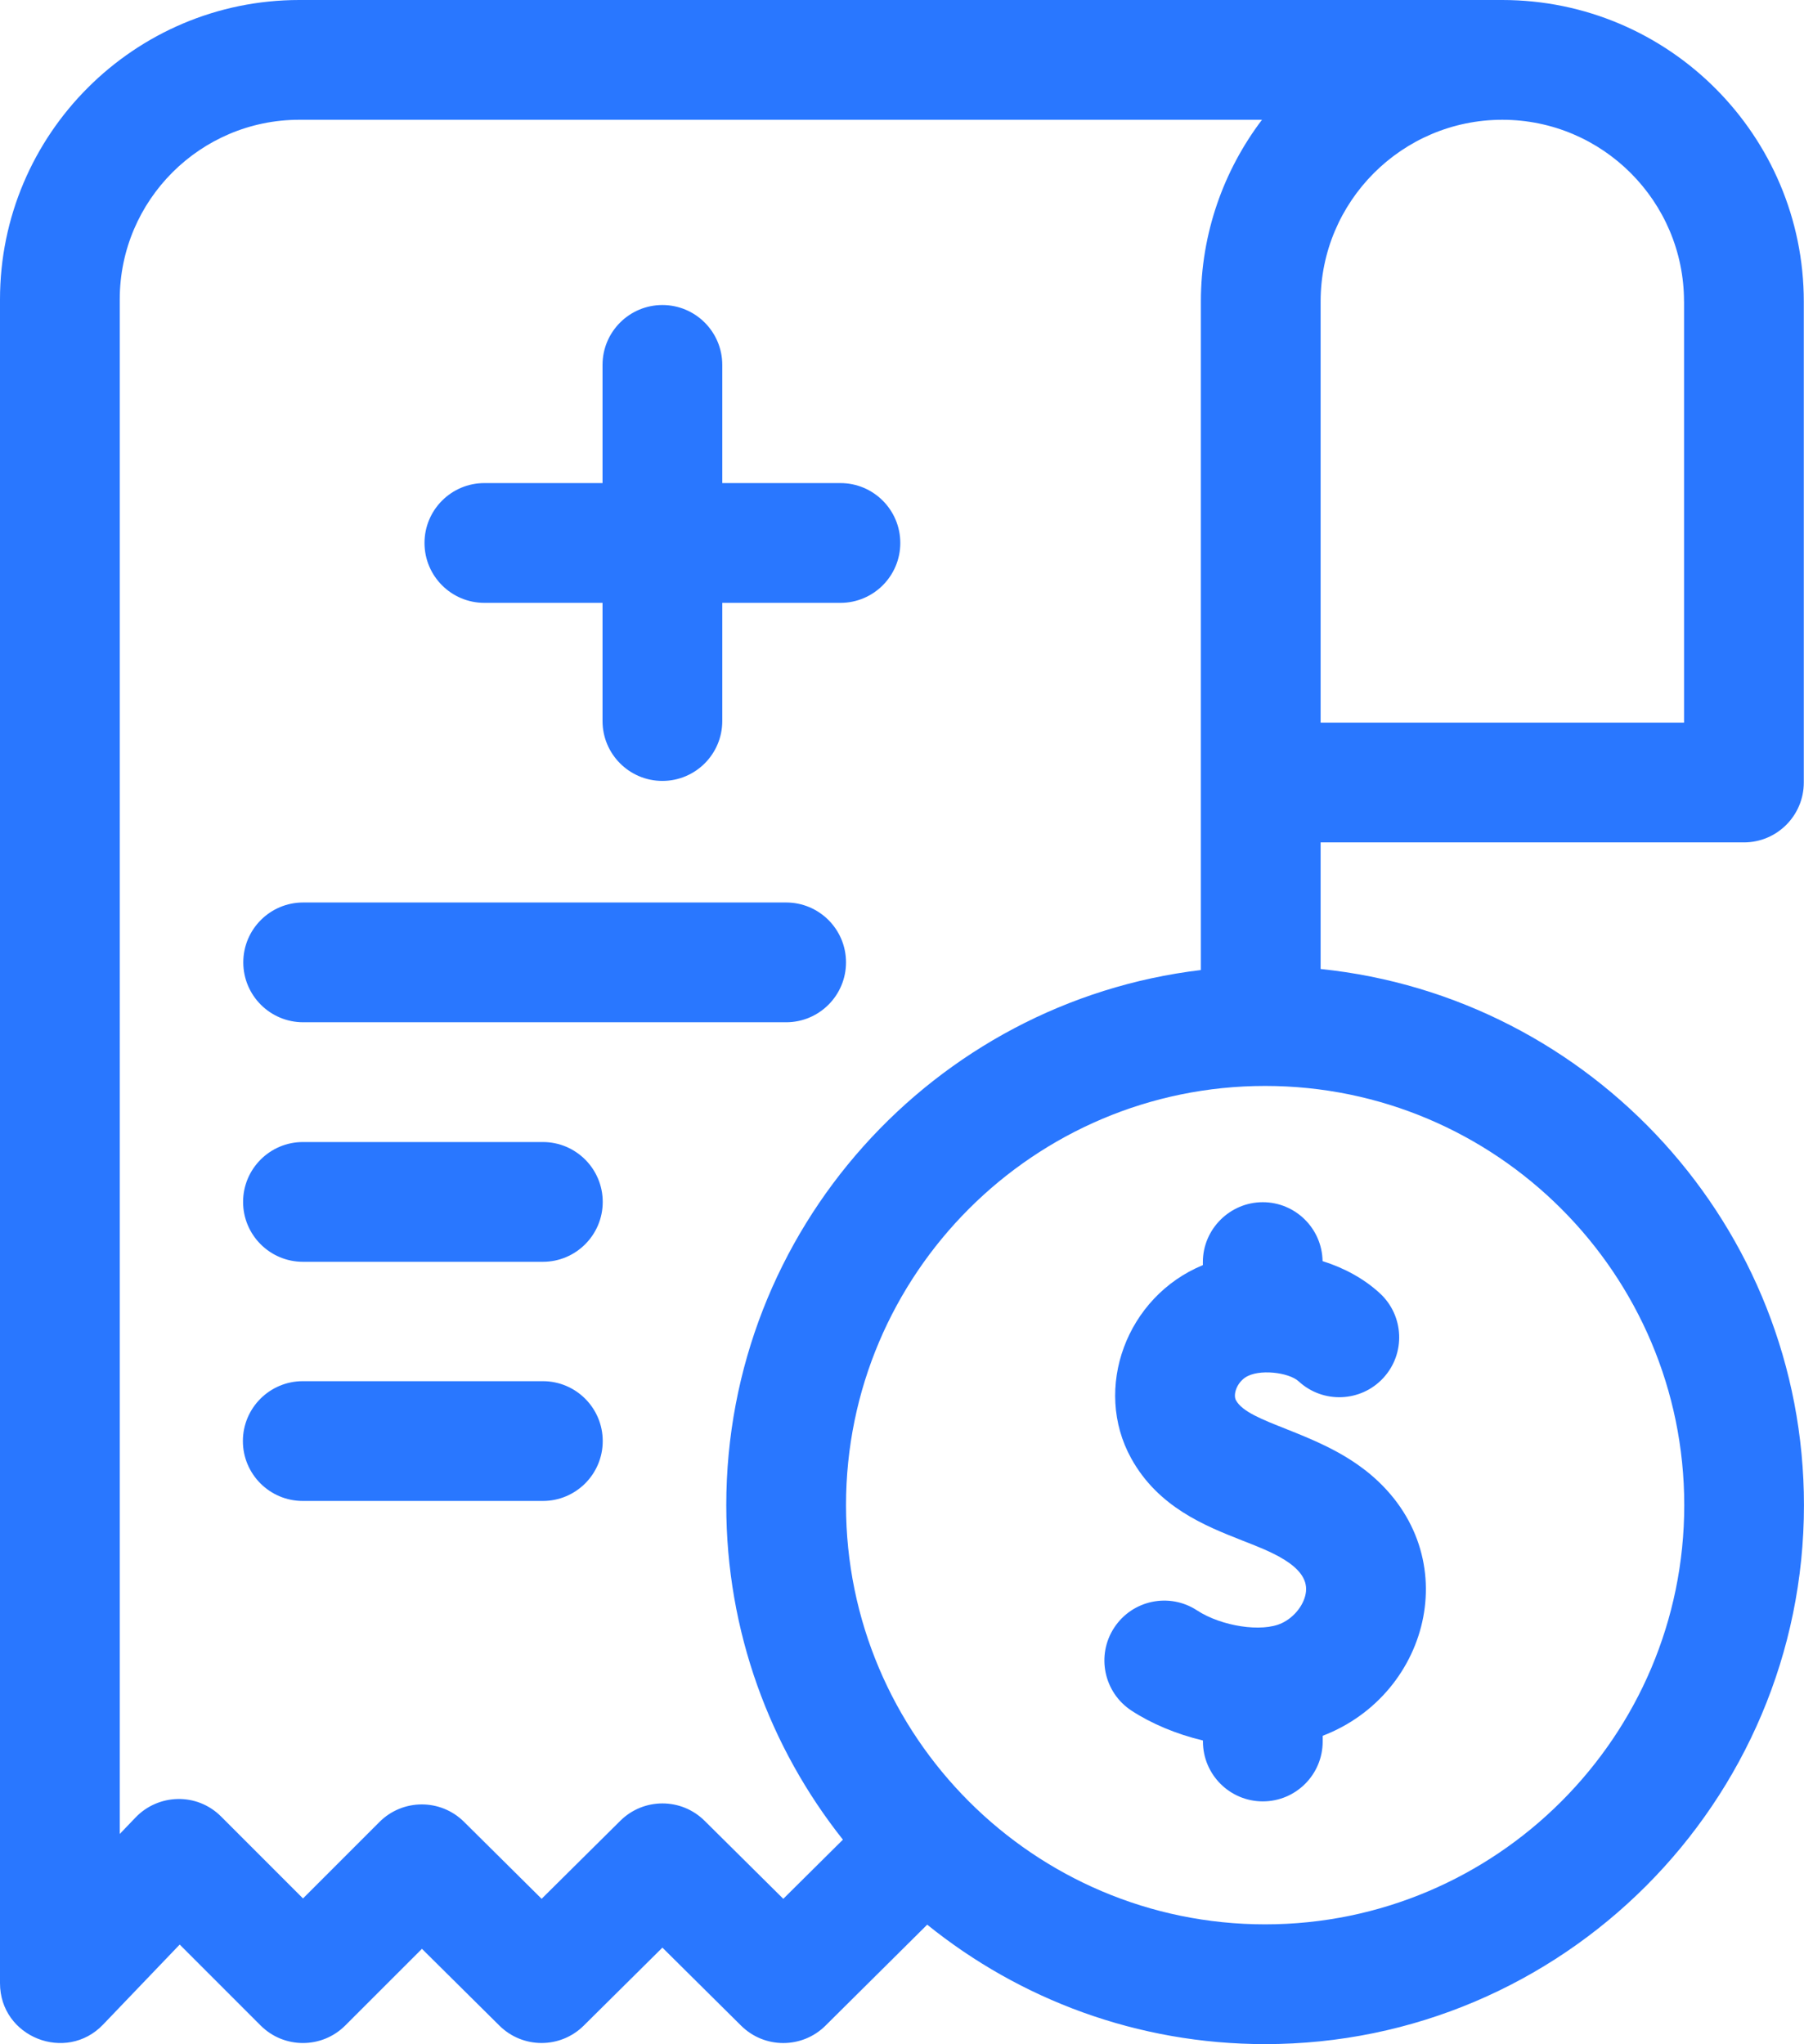 <?xml version="1.0" encoding="UTF-8"?>
<svg xmlns="http://www.w3.org/2000/svg" id="Layer_2" data-name="Layer 2" viewBox="0 0 451.95 512">
  <defs>
    <style>
      .cls-1 {
        fill: #2977ff;
        stroke-width: 0px;
      }
    </style>
  </defs>
  <g id="Capa_1" data-name="Capa 1">
    <g>
      <path class="cls-1" d="M211.95,241.05c0-8.28-6.72-15-15-15h-121c-8.28,0-15,6.72-15,15s6.72,15,15,15h121c8.28,0,15-6.72,15-15h0Z"></path>
      <path class="cls-1" d="M136,286.05h-60.1c-8.28,0-15,6.72-15,15s6.72,15,15,15h60.1c8.28,0,15-6.72,15-15s-6.72-15-15-15Z"></path>
      <path class="cls-1" d="M136,345.95h-60.15c-8.28,0-15,6.72-15,15s6.72,15,15,15h60.15c8.28,0,15-6.72,15-15s-6.72-15-15-15Z"></path>
      <path class="cls-1" d="M121.35,151h29.6v29.6c0,8.28,6.72,15,15,15s15-6.72,15-15v-29.6h29.6c8.28,0,15-6.72,15-15s-6.72-15-15-15h-29.6v-29.6c0-8.28-6.72-15-15-15s-15,6.72-15,15v29.6h-29.6c-8.28,0-15,6.72-15,15s6.71,15,15,15Z"></path>
      <path class="cls-1" d="M330.85,242.71v-31.71h106.05c8.28,0,15-6.72,15-15v-120.47C451.9,34.03,418.18,0,376.33,0c-10.61,0-290.8,0-301.35,0C33.64,0,0,33.64,0,74.98v421.75c0,13.53,16.55,20.07,25.83,10.37l19.19-20.04,20.27,20.27c5.86,5.86,15.35,5.86,21.21,0l19.21-19.2,19.41,19.24c5.85,5.8,15.27,5.8,21.12,0l19.71-19.54,19.72,19.55c5.85,5.8,15.28,5.8,21.13,0l25.49-25.3c23.17,18.7,52.62,29.92,84.65,29.92,74.44,0,135-60.56,135-135,0-69.75-53.17-127.31-121.1-134.29h0ZM421.9,75.52v105.48h-91.05v-105.47c0-25.1,20.42-45.53,45.52-45.53s45.52,20.42,45.52,45.52ZM196.23,475.6l-19.71-19.54c-5.85-5.8-15.27-5.8-21.12,0l-19.71,19.54-19.45-19.29c-5.86-5.81-15.32-5.8-21.17.04l-19.16,19.16-20.51-20.51c-6.1-6.1-15.76-5.7-21.44.23l-3.96,4.13V74.98c0-24.8,20.18-44.98,44.98-44.98h241.18c-9.6,12.67-15.31,28.44-15.31,45.53v167.44c-66.88,7.99-118.9,65.04-118.9,134.04,0,31.63,10.94,60.74,29.22,83.78l-14.94,14.82ZM316.95,482c-57.9,0-105-47.1-105-105s47.1-105,105-105,105,47.1,105,105-47.1,105-105,105Z"></path>
      <path class="cls-1" d="M341.96,368.21c-12.52-9.76-29.14-11.74-32.31-17.46-.76-1.37.11-4.24,2.33-5.73,3.3-2.22,10.91-1.3,13.38.98,6.09,5.61,15.58,5.23,21.2-.86,5.62-6.09,5.23-15.58-.86-21.2-3.98-3.67-8.96-6.37-14.36-8.06-.13-8.17-6.79-14.76-14.99-14.76s-15,6.72-15,15v.76c-19.17,7.89-27.62,30.94-17.95,48.41,6.79,12.26,18.49,16.89,27.9,20.6,6.21,2.45,16.62,6.16,15.88,12.8-.35,3.12-2.84,6.36-6.06,7.87-4.98,2.34-15.1.81-21.23-3.2-6.93-4.54-16.23-2.59-20.76,4.34-4.54,6.93-2.59,16.23,4.34,20.77,4.94,3.23,11.18,5.88,17.9,7.48v.25c0,8.28,6.72,15,15,15s15-6.72,15-15v-1.43c27.32-10.48,36.31-46.54,10.61-66.56h0Z"></path>
    </g>
  </g>
</svg>
